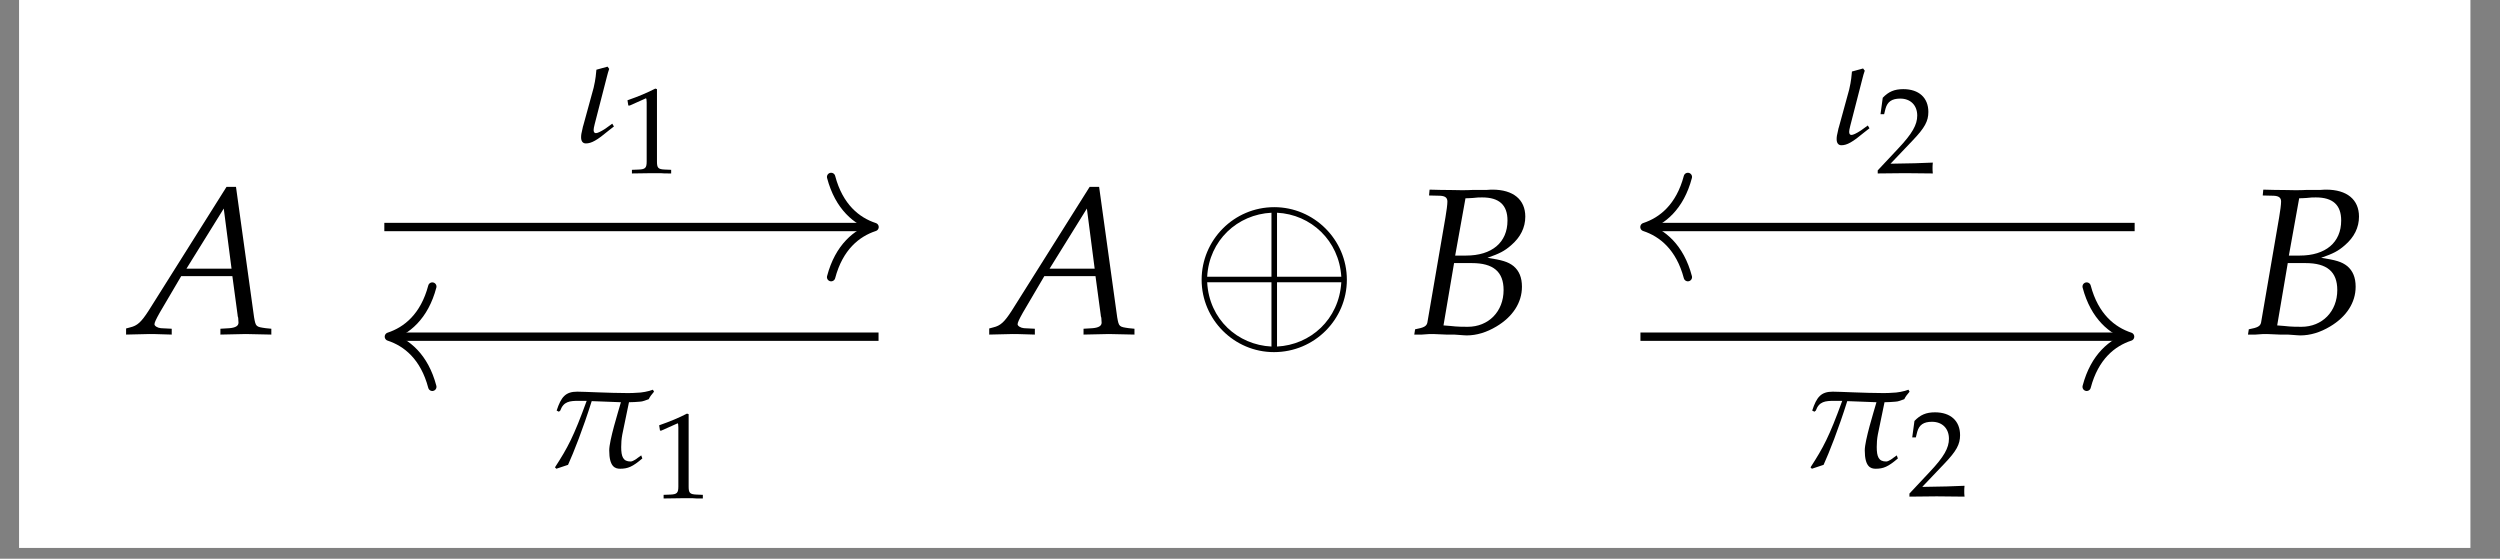 <?xml version="1.0" encoding="UTF-8"?>
<svg xmlns="http://www.w3.org/2000/svg" xmlns:xlink="http://www.w3.org/1999/xlink" width="140.399" height="31.378" viewBox="0 0 140.399 31.378">
<rect x="0" y="0" width="140.399" height="31.378" fill="#808080" stroke="none"/>
<defs>
<g>
<g id="glyph-0-0">
<path d="M 5.422 -8.266 L 1.047 -1.312 C 0.625 -0.656 0.406 -0.469 0.016 -0.375 L -0.219 -0.312 L -0.219 0.031 C 0.859 0 0.859 0 1.094 0 C 1.312 0 1.344 0 2.344 0.031 L 2.344 -0.297 L 1.734 -0.328 C 1.547 -0.344 1.375 -0.453 1.375 -0.547 C 1.375 -0.641 1.453 -0.812 1.672 -1.203 L 2.875 -3.25 L 5.75 -3.25 L 6.047 -1.047 L 6.047 -1.016 C 6.047 -1 6.062 -0.969 6.078 -0.906 C 6.078 -0.812 6.094 -0.688 6.094 -0.641 C 6.094 -0.453 5.922 -0.359 5.594 -0.328 L 5.078 -0.297 L 5.078 0.031 C 6.266 0 6.266 0 6.5 0 C 6.734 0 6.734 0 7.938 0.031 L 7.938 -0.297 L 7.625 -0.328 C 7.078 -0.406 7.062 -0.406 6.969 -0.938 L 5.953 -8.266 Z M 5.266 -7.047 L 5.703 -3.672 L 3.172 -3.672 Z M 5.266 -7.047 "/>
</g>
<g id="glyph-0-1">
<path d="M 1.141 -7.781 L 1.766 -7.766 C 2.047 -7.75 2.172 -7.656 2.172 -7.438 C 2.172 -7.281 2.125 -6.906 2.062 -6.547 L 1.047 -0.641 C 1 -0.438 0.859 -0.359 0.359 -0.266 L 0.312 0.031 L 0.734 0.031 C 1.062 0 1.234 0 1.375 0 C 1.5 0 1.812 0.016 2.109 0.031 L 2.547 0.031 L 2.781 0.047 C 3 0.062 3.156 0.078 3.25 0.078 C 3.812 0.078 4.375 -0.094 4.922 -0.422 C 5.844 -0.969 6.359 -1.766 6.359 -2.656 C 6.359 -3.172 6.203 -3.547 5.891 -3.812 C 5.578 -4.062 5.234 -4.156 4.422 -4.281 C 5.094 -4.516 5.375 -4.656 5.75 -4.984 C 6.281 -5.438 6.547 -5.984 6.547 -6.594 C 6.547 -7.547 5.875 -8.109 4.703 -8.109 C 4.672 -8.109 4.562 -8.109 4.391 -8.094 L 3.641 -8.094 C 3.5 -8.078 3.078 -8.078 2.938 -8.078 C 2.719 -8.078 2.359 -8.094 1.781 -8.094 L 1.172 -8.109 Z M 2.547 -3.984 L 3.547 -3.984 C 4.75 -3.984 5.328 -3.5 5.328 -2.469 C 5.328 -1.266 4.484 -0.406 3.312 -0.406 C 3.078 -0.406 2.734 -0.406 2.344 -0.453 C 2.281 -0.453 2.141 -0.469 1.953 -0.484 Z M 3.188 -7.625 C 3.312 -7.625 3.344 -7.625 3.594 -7.641 C 3.828 -7.672 3.984 -7.672 4.125 -7.672 C 5.078 -7.672 5.547 -7.25 5.547 -6.375 C 5.547 -5.141 4.672 -4.406 3.219 -4.406 L 2.609 -4.406 Z M 3.188 -7.625 "/>
</g>
<g id="glyph-1-0">
<path d="M 8.828 -3.047 C 8.828 -5.297 6.984 -7.125 4.75 -7.125 C 2.484 -7.125 0.672 -5.281 0.672 -3.047 C 0.672 -0.812 2.5 1.016 4.734 1.016 C 7.016 1.016 8.828 -0.828 8.828 -3.047 Z M 0.984 -3.219 C 1.094 -5.266 2.688 -6.719 4.594 -6.812 L 4.594 -3.219 Z M 4.906 -6.812 C 6.812 -6.719 8.391 -5.25 8.516 -3.219 L 4.906 -3.219 Z M 4.594 0.703 C 2.703 0.609 1.094 -0.812 0.984 -2.906 L 4.594 -2.906 Z M 8.516 -2.906 C 8.391 -0.812 6.781 0.609 4.906 0.703 L 4.906 -2.906 Z M 8.516 -2.906 "/>
</g>
<g id="glyph-2-0">
<path d="M 1.797 -4.234 L 1.172 -4.062 C 1.125 -3.469 1.047 -3.203 1.016 -3.047 L 0.438 -0.938 C 0.422 -0.875 0.406 -0.859 0.391 -0.75 C 0.328 -0.5 0.312 -0.391 0.312 -0.266 C 0.312 -0.047 0.406 0.078 0.578 0.078 C 0.891 0.078 1.203 -0.094 1.875 -0.656 L 2.156 -0.875 L 2.062 -1.031 L 1.672 -0.75 C 1.406 -0.578 1.234 -0.5 1.141 -0.5 C 1.062 -0.5 1.016 -0.562 1.016 -0.672 C 1.016 -0.75 1.031 -0.828 1.078 -1.016 L 1.766 -3.688 C 1.797 -3.828 1.844 -3.969 1.891 -4.109 Z M 1.797 -4.234 "/>
</g>
<g id="glyph-2-1">
<path d="M 0.844 -3.109 L 0.922 -3.172 C 1.109 -3.688 1.453 -3.719 1.969 -3.719 C 2.062 -3.719 2.219 -3.719 2.406 -3.719 C 1.672 -1.703 1.344 -1.094 0.625 0.016 L 0.703 0.094 L 1.359 -0.125 C 1.672 -0.812 2.203 -2.156 2.688 -3.703 L 4.328 -3.641 C 4.172 -3.094 3.672 -1.5 3.672 -0.938 C 3.672 -0.016 4 0.094 4.281 0.094 C 4.719 0.094 4.984 -0.016 5.531 -0.484 L 5.469 -0.656 L 5.25 -0.5 C 5.281 -0.516 5.016 -0.312 4.875 -0.312 C 4.453 -0.312 4.344 -0.578 4.344 -1.125 C 4.344 -1.344 4.359 -1.578 4.406 -1.828 C 4.562 -2.562 4.703 -3.281 4.781 -3.641 C 4.984 -3.641 5.188 -3.656 5.391 -3.672 C 5.547 -3.672 5.75 -3.766 5.891 -3.812 C 5.984 -4 6.016 -4.016 6.188 -4.234 L 6.125 -4.344 C 5.891 -4.25 5.484 -4.172 5.203 -4.172 C 5.094 -4.156 4.875 -4.156 4.656 -4.156 C 3.719 -4.156 2.266 -4.234 1.875 -4.234 C 1.219 -4.234 0.969 -3.938 0.719 -3.172 Z M 0.844 -3.109 "/>
</g>
<g id="glyph-3-0">
<path d="M 0.453 -3.797 L 0.531 -3.797 L 1.406 -4.188 C 1.422 -4.203 1.422 -4.203 1.438 -4.203 C 1.469 -4.203 1.484 -4.141 1.484 -3.969 L 1.484 -0.656 C 1.484 -0.297 1.406 -0.219 1.047 -0.203 L 0.656 -0.188 L 0.656 0.016 C 1.719 0 1.719 0 1.781 0 C 1.875 0 2.031 0 2.266 0 C 2.344 0.016 2.578 0.016 2.859 0.016 L 2.859 -0.188 L 2.5 -0.203 C 2.125 -0.219 2.062 -0.297 2.062 -0.656 L 2.062 -4.719 L 1.969 -4.75 C 1.516 -4.516 1.031 -4.312 0.406 -4.094 Z M 0.453 -3.797 "/>
</g>
<g id="glyph-3-1">
<path d="M 0.109 -0.156 L 0.109 0.016 C 1.391 0 1.391 0 1.641 0 C 1.875 0 1.875 0 3.203 0.016 C 3.188 -0.125 3.188 -0.188 3.188 -0.281 C 3.188 -0.375 3.188 -0.438 3.203 -0.594 C 2.422 -0.562 2.094 -0.547 0.828 -0.531 L 2.078 -1.844 C 2.75 -2.547 2.953 -2.922 2.953 -3.438 C 2.953 -4.234 2.422 -4.719 1.547 -4.719 C 1.047 -4.719 0.719 -4.578 0.391 -4.234 L 0.266 -3.312 L 0.469 -3.312 L 0.547 -3.625 C 0.656 -4.016 0.906 -4.188 1.375 -4.188 C 1.953 -4.188 2.328 -3.812 2.328 -3.234 C 2.328 -2.719 2.047 -2.219 1.266 -1.391 Z M 0.109 -0.156 "/>
</g>
</g>
<clipPath id="clip-0">
<path clip-rule="nonzero" d="M 1.07 0 L 138.738 0 L 138.738 30.77 L 1.07 30.77 Z M 1.07 0 "/>
</clipPath>
</defs>
<g clip-path="url(#clip-0)">
<path fill-rule="nonzero" fill="rgb(100%, 100%, 100%)" fill-opacity="1" d="M 1.07 30.77 L 138.738 30.77 L 138.738 0 L 1.07 0 Z M 1.07 30.77 "/>
</g>
<g fill="rgb(0%, 0%, 0%)" fill-opacity="1">
<use xlink:href="#glyph-0-0" x="7.3" y="18.759"/>
</g>
<g fill="rgb(0%, 0%, 0%)" fill-opacity="1">
<use xlink:href="#glyph-0-0" x="55.773" y="18.759"/>
</g>
<g fill="rgb(0%, 0%, 0%)" fill-opacity="1">
<use xlink:href="#glyph-1-0" x="66.811" y="18.759"/>
</g>
<g fill="rgb(0%, 0%, 0%)" fill-opacity="1">
<use xlink:href="#glyph-0-1" x="79.113" y="18.759"/>
</g>
<g fill="rgb(0%, 0%, 0%)" fill-opacity="1">
<use xlink:href="#glyph-0-1" x="125.933" y="18.759"/>
</g>
<path fill="none" stroke-width="0.478" stroke-linecap="butt" stroke-linejoin="miter" stroke="rgb(0%, 0%, 0%)" stroke-opacity="1" stroke-miterlimit="10" d="M -49.257 2.431 L -21.443 2.431 " transform="matrix(0.981, 0, 0, -0.981, 69.905, 15.134)"/>
<path fill="none" stroke-width="0.478" stroke-linecap="round" stroke-linejoin="round" stroke="rgb(0%, 0%, 0%)" stroke-opacity="1" stroke-miterlimit="10" d="M -2.486 2.868 C -2.032 1.147 -1.02 0.334 -0 -0 C -1.02 -0.335 -2.032 -1.148 -2.486 -2.869 " transform="matrix(0.981, 0, 0, -0.981, 49.114, 12.75)"/>
<g fill="rgb(0%, 0%, 0%)" fill-opacity="1">
<use xlink:href="#glyph-2-0" x="32.322" y="7.977"/>
</g>
<g fill="rgb(0%, 0%, 0%)" fill-opacity="1">
<use xlink:href="#glyph-3-0" x="34.833" y="9.725"/>
</g>
<path fill="none" stroke-width="0.478" stroke-linecap="butt" stroke-linejoin="miter" stroke="rgb(0%, 0%, 0%)" stroke-opacity="1" stroke-miterlimit="10" d="M -20.965 -3.847 L -48.779 -3.847 " transform="matrix(0.981, 0, 0, -0.981, 69.905, 15.134)"/>
<path fill="none" stroke-width="0.478" stroke-linecap="round" stroke-linejoin="round" stroke="rgb(0%, 0%, 0%)" stroke-opacity="1" stroke-miterlimit="10" d="M -2.487 2.871 C -2.033 1.146 -1.021 0.333 -0.002 -0.001 C -1.021 -0.336 -2.033 -1.149 -2.487 -2.869 " transform="matrix(-0.981, 0, 0, 0.981, 21.838, 18.907)"/>
<g fill="rgb(0%, 0%, 0%)" fill-opacity="1">
<use xlink:href="#glyph-2-1" x="30.542" y="26.23"/>
</g>
<g fill="rgb(0%, 0%, 0%)" fill-opacity="1">
<use xlink:href="#glyph-3-0" x="36.612" y="27.978"/>
</g>
<path fill="none" stroke-width="0.478" stroke-linecap="butt" stroke-linejoin="miter" stroke="rgb(0%, 0%, 0%)" stroke-opacity="1" stroke-miterlimit="10" d="M 22.652 -3.847 L 50.466 -3.847 " transform="matrix(0.981, 0, 0, -0.981, 69.905, 15.134)"/>
<path fill="none" stroke-width="0.478" stroke-linecap="round" stroke-linejoin="round" stroke="rgb(0%, 0%, 0%)" stroke-opacity="1" stroke-miterlimit="10" d="M -2.486 2.869 C -2.032 1.149 -1.02 0.336 -0 0.001 C -1.02 -0.333 -2.032 -1.146 -2.486 -2.871 " transform="matrix(0.981, 0, 0, -0.981, 119.625, 18.907)"/>
<g fill="rgb(0%, 0%, 0%)" fill-opacity="1">
<use xlink:href="#glyph-2-1" x="101.053" y="26.23"/>
</g>
<g fill="rgb(0%, 0%, 0%)" fill-opacity="1">
<use xlink:href="#glyph-3-1" x="107.124" y="27.875"/>
</g>
<path fill="none" stroke-width="0.478" stroke-linecap="butt" stroke-linejoin="miter" stroke="rgb(0%, 0%, 0%)" stroke-opacity="1" stroke-miterlimit="10" d="M 50.944 2.431 L 23.13 2.431 " transform="matrix(0.981, 0, 0, -0.981, 69.905, 15.134)"/>
<path fill="none" stroke-width="0.478" stroke-linecap="round" stroke-linejoin="round" stroke="rgb(0%, 0%, 0%)" stroke-opacity="1" stroke-miterlimit="10" d="M -2.487 2.869 C -2.033 1.148 -1.021 0.335 -0.002 0 C -1.021 -0.334 -2.033 -1.147 -2.487 -2.868 " transform="matrix(-0.981, 0, 0, 0.981, 92.35, 12.75)"/>
<g fill="rgb(0%, 0%, 0%)" fill-opacity="1">
<use xlink:href="#glyph-2-0" x="102.833" y="8.079"/>
</g>
<g fill="rgb(0%, 0%, 0%)" fill-opacity="1">
<use xlink:href="#glyph-3-1" x="105.343" y="9.725"/>
</g>
</svg>
